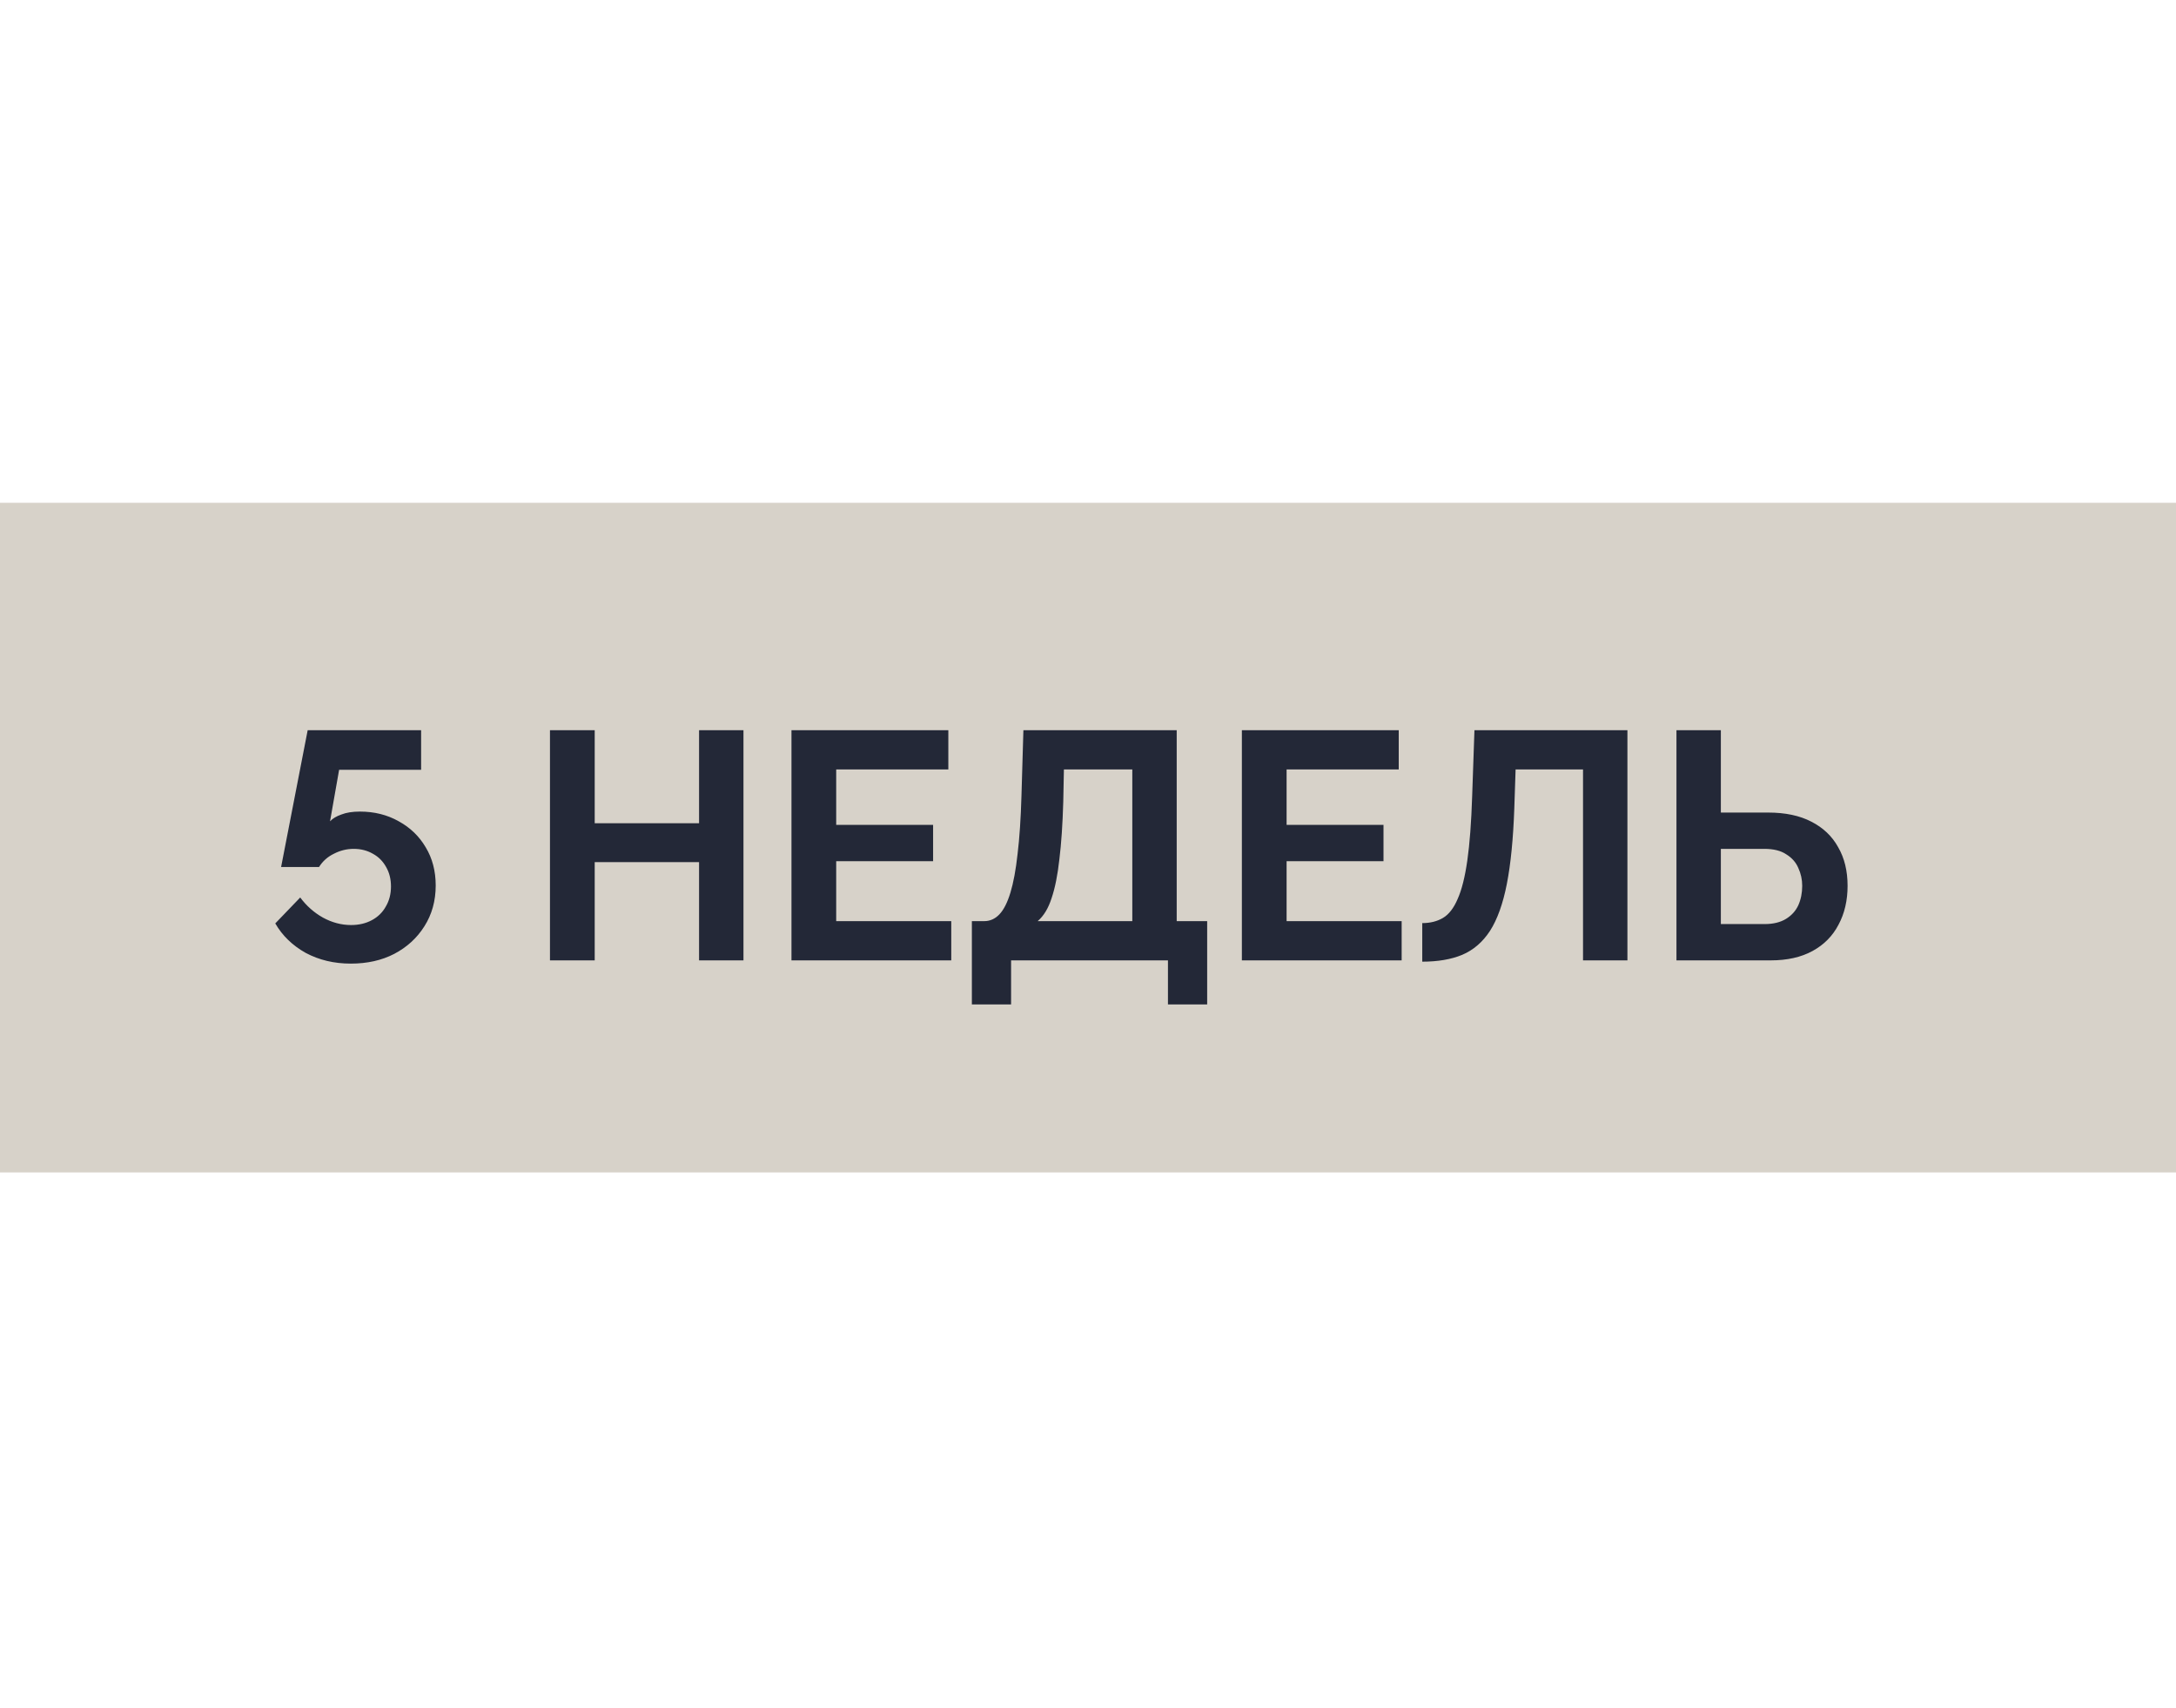 <?xml version="1.0" encoding="UTF-8"?> <svg xmlns="http://www.w3.org/2000/svg" width="195" height="153" viewBox="0 0 195 153" fill="none"> <rect y="45.049" width="195" height="60" fill="#D7D2C9"></rect> <path d="M31.435 86.339C29.944 86.339 28.599 86.02 27.398 85.381C26.217 84.722 25.307 83.841 24.668 82.738L26.904 80.414C27.466 81.169 28.144 81.77 28.938 82.215C29.751 82.66 30.593 82.883 31.464 82.883C32.161 82.883 32.781 82.738 33.323 82.447C33.865 82.157 34.282 81.75 34.572 81.227C34.882 80.705 35.037 80.104 35.037 79.427C35.037 78.768 34.892 78.187 34.601 77.684C34.311 77.161 33.914 76.764 33.41 76.493C32.907 76.203 32.336 76.058 31.697 76.058C31.077 76.058 30.487 76.203 29.925 76.493C29.363 76.764 28.918 77.161 28.589 77.684H25.191L27.572 65.427H37.738V68.971H30.39L29.576 73.589C29.809 73.337 30.148 73.134 30.593 72.979C31.038 72.805 31.59 72.717 32.249 72.717C33.546 72.717 34.708 73.008 35.734 73.589C36.76 74.15 37.564 74.925 38.145 75.912C38.745 76.9 39.045 78.042 39.045 79.34C39.045 80.714 38.706 81.934 38.029 82.999C37.37 84.045 36.47 84.868 35.327 85.468C34.204 86.049 32.907 86.339 31.435 86.339ZM66.625 65.427V86.049H62.646V77.248H53.294V86.049H49.285V65.427H53.294V73.763H62.646V65.427H66.625ZM85.246 82.534V86.049H70.927V65.427H84.984V68.942H74.935V73.908H83.619V77.161H74.935V82.534H85.246ZM87.093 89.999V82.534H88.196C88.719 82.534 89.174 82.331 89.561 81.924C89.949 81.518 90.278 80.869 90.549 79.978C90.82 79.088 91.033 77.936 91.188 76.522C91.362 75.089 91.478 73.356 91.537 71.323L91.711 65.427H105.449V82.534H108.179V89.999H104.665V86.049H90.607V89.999H87.093ZM92.989 82.534H101.47V68.942H95.341L95.283 71.846C95.225 73.86 95.109 75.573 94.935 76.987C94.78 78.4 94.547 79.562 94.238 80.472C93.947 81.382 93.531 82.07 92.989 82.534ZM125.608 82.534V86.049H111.289V65.427H125.346V68.942H115.297V73.908H123.981V77.161H115.297V82.534H125.608ZM141.861 86.049V68.942H135.819L135.703 72.427C135.606 75.157 135.384 77.413 135.035 79.194C134.687 80.976 134.183 82.379 133.525 83.406C132.866 84.413 132.034 85.129 131.027 85.555C130.039 85.962 128.849 86.165 127.454 86.165V82.709C128.171 82.709 128.791 82.554 129.313 82.244C129.836 81.934 130.272 81.373 130.62 80.559C130.988 79.746 131.279 78.594 131.492 77.103C131.705 75.612 131.85 73.686 131.927 71.323L132.131 65.427H145.84V86.049H141.861ZM150.234 86.049V65.427H154.213V72.805H158.453C159.983 72.805 161.271 73.076 162.316 73.618C163.381 74.16 164.185 74.925 164.727 75.912C165.288 76.88 165.569 78.032 165.569 79.369C165.569 80.685 165.298 81.847 164.756 82.854C164.233 83.861 163.459 84.645 162.432 85.207C161.406 85.768 160.157 86.049 158.686 86.049H150.234ZM154.213 82.796H158.134C158.908 82.796 159.547 82.641 160.051 82.331C160.554 82.021 160.922 81.615 161.154 81.111C161.387 80.588 161.503 80.008 161.503 79.369C161.503 78.807 161.387 78.275 161.154 77.771C160.941 77.268 160.583 76.861 160.08 76.551C159.596 76.222 158.937 76.058 158.105 76.058H154.213V82.796Z" fill="#232837"></path> </svg> 